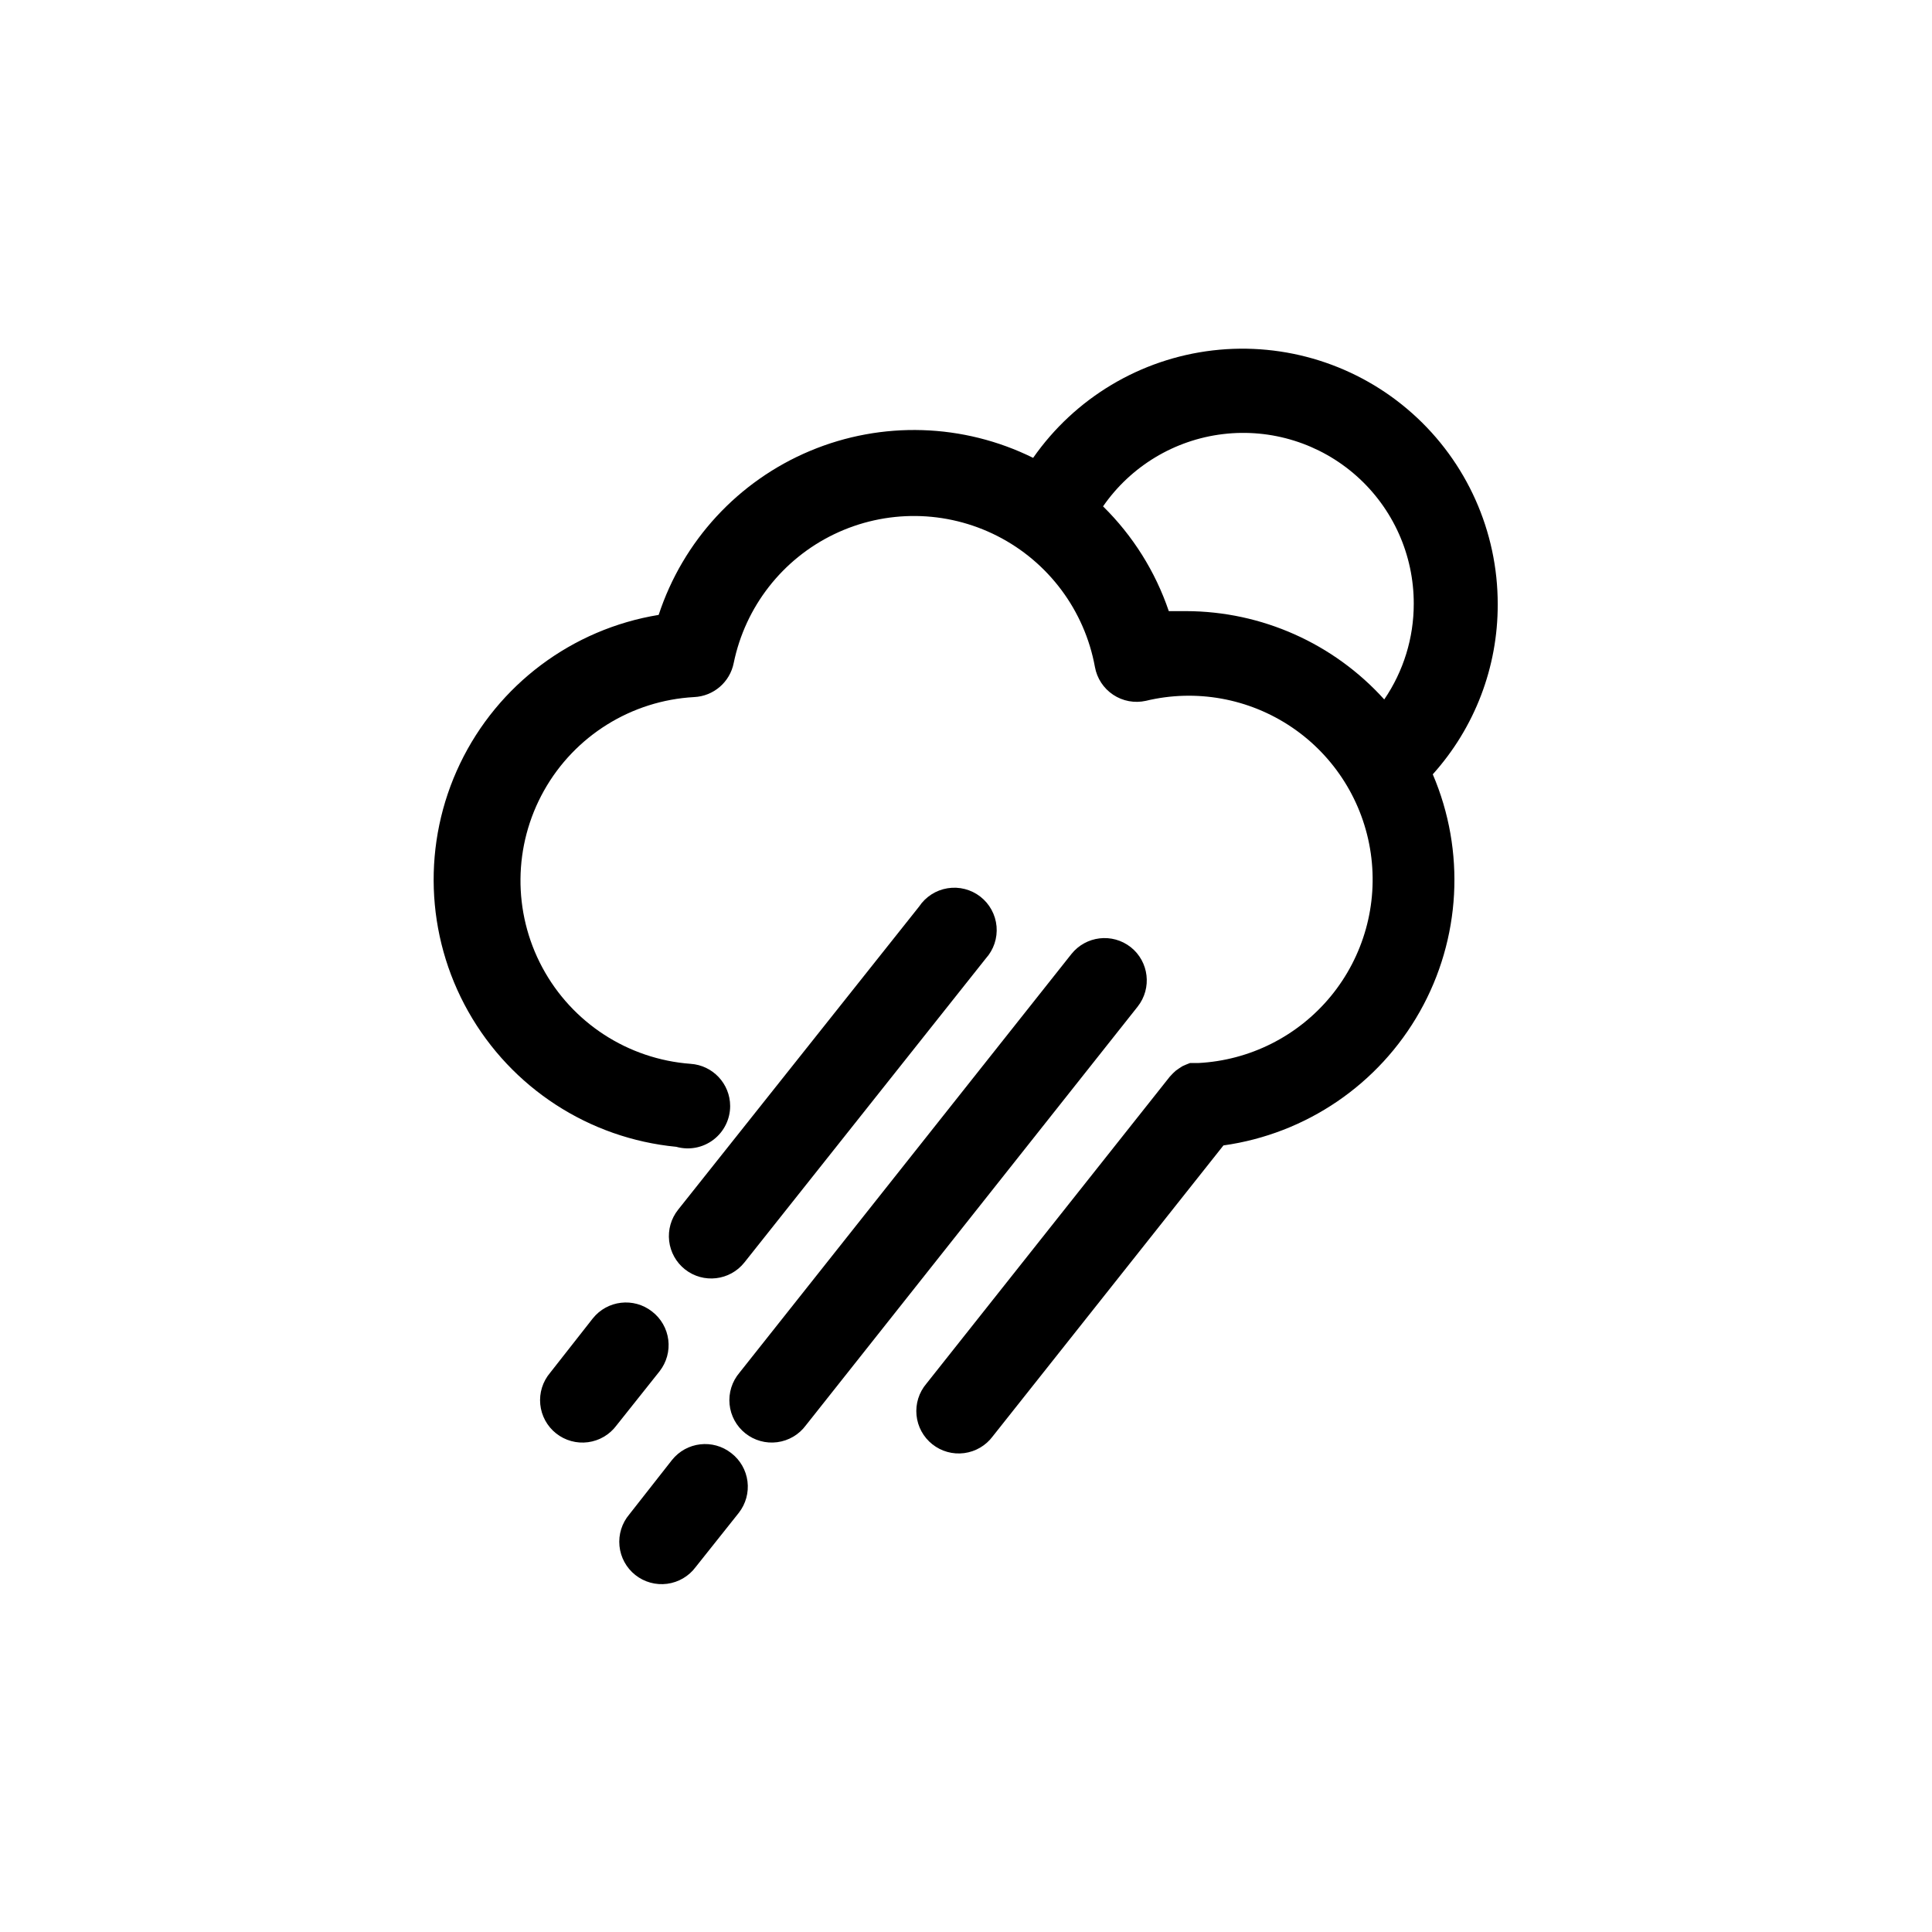 <?xml version="1.0" encoding="UTF-8"?>
<!-- The Best Svg Icon site in the world: iconSvg.co, Visit us! https://iconsvg.co -->
<svg fill="#000000" width="800px" height="800px" version="1.1" viewBox="144 144 512 512" xmlns="http://www.w3.org/2000/svg">
 <g>
  <path d="m540.91 304.17c0.035-19.332-8.207-37.758-22.641-50.621s-33.684-18.934-52.887-16.684c-19.203 2.254-36.523 12.617-47.59 28.473-18.508-9.156-40.078-9.828-59.117-1.844-19.043 7.984-33.68 23.84-40.121 43.461-22.93 3.75-42.578 18.461-52.633 39.406-10.051 20.945-9.238 45.48 2.18 65.715 11.418 20.234 31.996 33.613 55.121 35.84 3.387 0.953 7.023 0.266 9.824-1.859 2.805-2.121 4.453-5.438 4.453-8.953-0.016-5.906-4.606-10.793-10.496-11.18-16.602-1.238-31.422-10.875-39.289-25.547-7.867-14.672-7.695-32.348 0.457-46.863 8.152-14.516 23.152-23.863 39.773-24.781 5.16-0.238 9.488-3.961 10.496-9.027 3.059-14.902 12.898-27.527 26.605-34.129 13.707-6.606 29.711-6.43 43.27 0.473 13.562 6.902 23.121 19.738 25.852 34.707 0.539 3.008 2.285 5.668 4.832 7.359 2.543 1.695 5.668 2.277 8.656 1.613 13.32-3.211 27.379-0.66 38.727 7.027 11.344 7.688 18.926 19.797 20.883 33.363 1.961 13.562-1.887 27.324-10.598 37.906-8.707 10.578-21.473 17.004-35.16 17.691h-2.152l-1.051 0.418-0.945 0.418-0.891 0.578-0.891 0.629-0.734 0.684-0.84 0.891-64.496 81.348c-1.973 2.32-2.918 5.34-2.621 8.367 0.297 3.027 1.809 5.809 4.195 7.699 2.383 1.895 5.43 2.738 8.449 2.34 3.016-0.398 5.742-2 7.555-4.445l61.141-77.094c21.926-3.07 41.168-16.18 52.043-35.465 10.879-19.281 12.145-42.535 3.43-62.883 11.117-12.359 17.254-28.406 17.211-45.031zm-30.07 25.191c-13.41-14.852-32.469-23.352-52.48-23.406h-4.617c-3.559-10.488-9.527-19.996-17.422-27.762 7.359-10.641 18.934-17.613 31.781-19.152 12.844-1.539 25.734 2.504 35.402 11.105 9.668 8.598 15.188 20.93 15.156 33.867 0.008 9.043-2.719 17.879-7.82 25.348z"/>
  <path d="m443.66 395.01c-4.856-3.828-11.895-3.004-15.742 1.84l-87.957 110.94c-1.969 2.32-2.914 5.34-2.617 8.367 0.293 3.027 1.809 5.809 4.191 7.699 2.383 1.895 5.434 2.738 8.449 2.34 3.019-0.398 5.746-2 7.559-4.445l87.957-111c3.828-4.859 3.004-11.898-1.84-15.746z"/>
  <path d="m325.53 480.4c4.859 3.828 11.898 3.008 15.746-1.836l63.973-80.559c2.09-2.316 3.121-5.398 2.848-8.508-0.277-3.109-1.832-5.965-4.297-7.879-2.461-1.914-5.613-2.719-8.691-2.219-3.082 0.5-5.812 2.258-7.543 4.856l-63.871 80.348c-1.855 2.336-2.703 5.316-2.359 8.281 0.348 2.961 1.855 5.668 4.195 7.516z"/>
  <path d="m316.82 491.58c-4.856-3.828-11.895-3.008-15.742 1.836l-11.285 14.379c-1.969 2.32-2.914 5.34-2.617 8.367s1.809 5.809 4.191 7.699c2.383 1.895 5.434 2.738 8.453 2.34 3.016-0.398 5.742-2 7.555-4.445l11.441-14.379v-0.004c1.836-2.356 2.66-5.348 2.285-8.312s-1.914-5.656-4.281-7.481z"/>
  <path d="m337.81 529.1c-4.859-3.828-11.895-3.008-15.742 1.836l-11.285 14.379c-1.969 2.32-2.914 5.34-2.617 8.367 0.297 3.027 1.809 5.809 4.191 7.699 2.383 1.895 5.434 2.738 8.453 2.34 3.016-0.398 5.742-2 7.555-4.445l11.441-14.379v-0.004c1.836-2.356 2.66-5.348 2.285-8.312-0.375-2.965-1.914-5.656-4.281-7.481z"/>
 </g>
</svg>